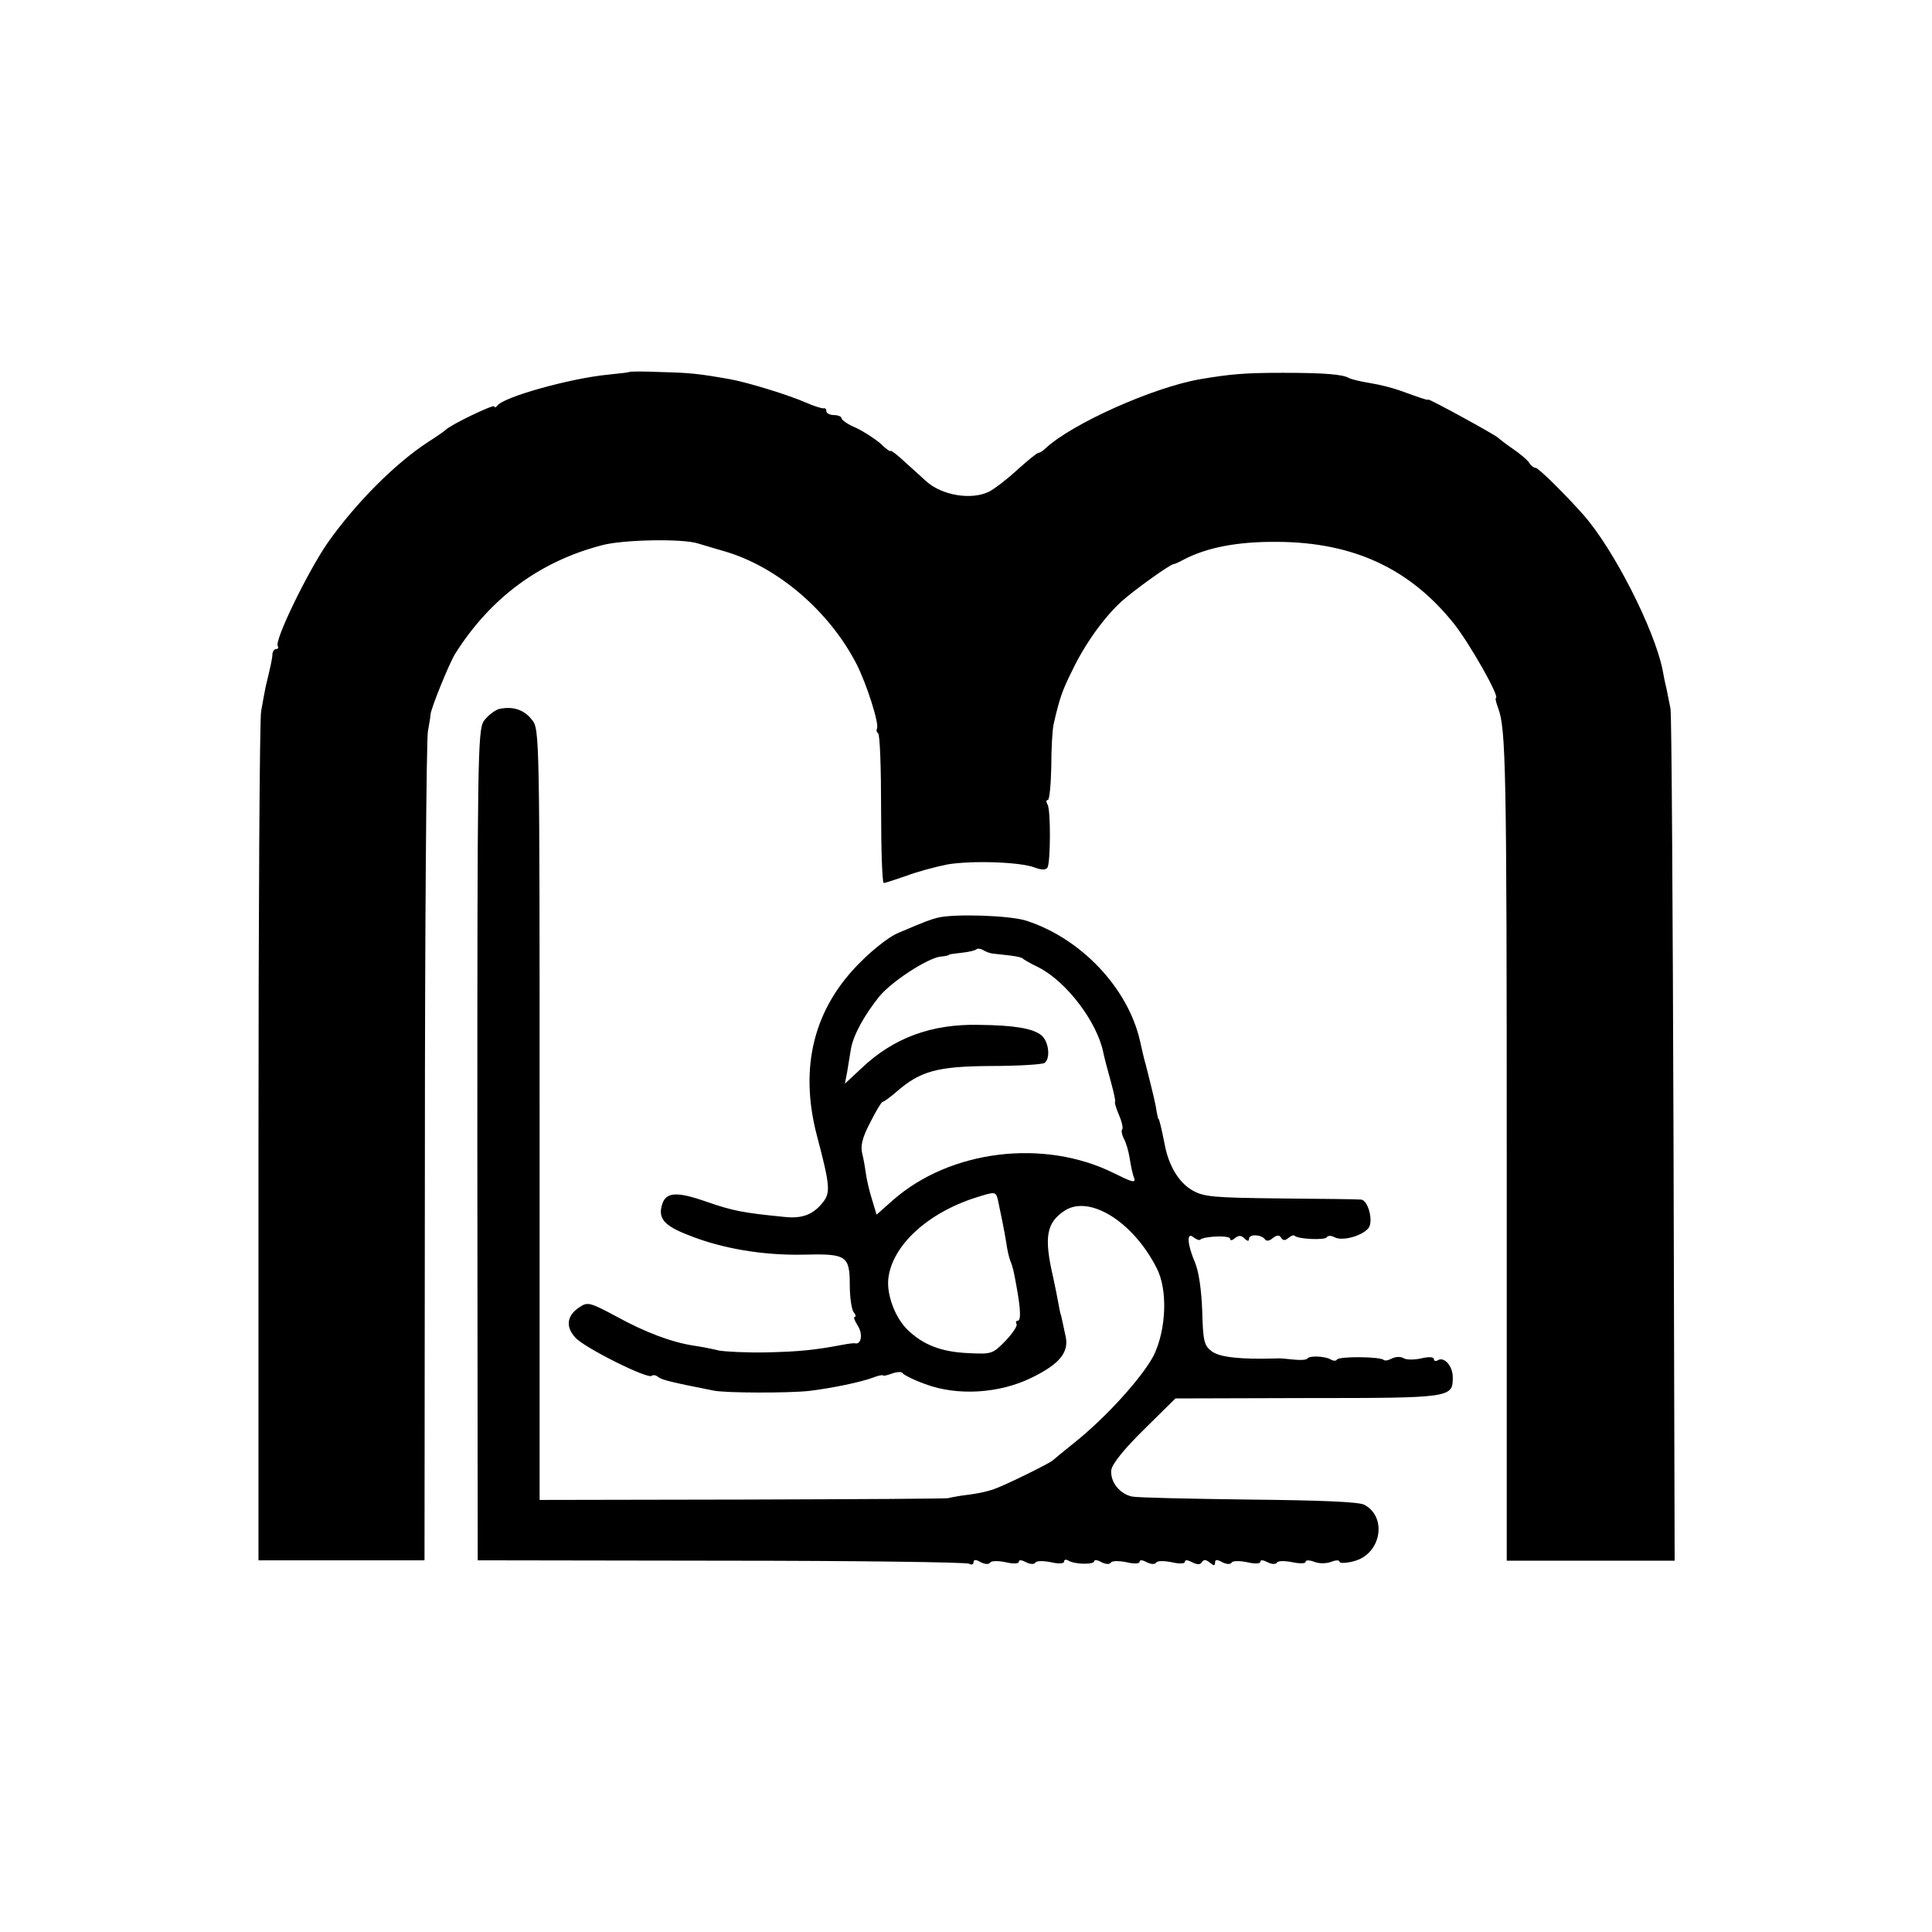<?xml version="1.0" standalone="no"?>
<!DOCTYPE svg PUBLIC "-//W3C//DTD SVG 20010904//EN"
 "http://www.w3.org/TR/2001/REC-SVG-20010904/DTD/svg10.dtd">
<svg version="1.0" xmlns="http://www.w3.org/2000/svg"
 width="512pt" height="512pt" viewBox="0 0 512 512"
 preserveAspectRatio="xMidYMid meet">
<g transform="translate(0,512) scale(0.1,-0.1)"
fill="#000000" stroke="none">
<path d="M1667 4134 c-1 -1 -27 -4 -57 -7 -100 -10 -276 -59 -292 -82 -4 -5
-8 -6 -8 -2 0 7 -117 -49 -130 -63 -3 -3 -23 -17 -45 -31 -89 -58 -193 -163
-267 -268 -53 -77 -141 -258 -132 -273 3 -4 1 -8 -4 -8 -5 0 -9 -6 -10 -12 0
-12 -4 -30 -18 -88 -3 -14 -8 -43 -12 -65 -4 -22 -7 -537 -7 -1145 l0 -1105
220 0 220 0 1 1080 c0 594 4 1097 8 1117 4 21 7 41 7 45 2 18 49 134 65 160
93 148 224 245 389 288 55 15 212 18 254 5 14 -4 46 -14 71 -21 141 -41 278
-159 350 -299 27 -53 61 -160 54 -171 -2 -4 -1 -10 3 -12 5 -3 8 -93 8 -201 0
-108 3 -196 7 -196 4 0 31 9 60 19 29 11 78 24 108 30 64 11 193 7 232 -8 19
-7 29 -7 34 0 8 14 9 153 0 167 -4 7 -4 12 1 12 4 0 8 39 9 88 0 48 3 98 6
112 16 70 23 90 50 144 33 69 83 139 130 182 32 29 128 98 138 99 3 0 14 5 25
11 62 33 144 49 250 48 202 -1 352 -71 469 -218 41 -52 123 -196 110 -196 -2
0 1 -12 6 -26 21 -54 23 -161 23 -1195 l0 -1065 222 0 223 0 -3 1115 c-2 614
-5 1128 -8 1143 -3 14 -8 39 -11 55 -4 15 -8 37 -10 48 -22 108 -130 321 -211
412 -48 54 -118 123 -125 123 -5 0 -13 6 -17 13 -4 7 -24 24 -43 37 -19 13
-37 27 -40 30 -8 8 -185 105 -185 101 0 -3 -25 6 -75 24 -19 7 -55 16 -80 20
-25 4 -49 10 -55 13 -16 10 -66 14 -175 14 -99 0 -137 -3 -220 -17 -125 -22
-337 -117 -408 -182 -7 -7 -16 -13 -20 -13 -4 0 -29 -21 -56 -45 -27 -25 -61
-51 -75 -58 -47 -23 -125 -10 -167 28 -6 6 -30 27 -53 48 -22 21 -41 35 -41
32 0 -3 -12 5 -26 19 -15 13 -44 32 -65 42 -22 9 -39 21 -39 26 0 4 -9 8 -20
8 -11 0 -20 5 -20 10 0 6 -3 9 -7 8 -5 -1 -26 6 -47 15 -45 20 -156 54 -201
62 -85 15 -106 17 -183 19 -45 2 -83 2 -85 0z"/>
<path d="M1322 3241 c-12 -4 -30 -18 -40 -32 -16 -25 -17 -100 -17 -1125 l1
-1099 645 -1 c355 0 651 -4 657 -8 7 -4 12 -2 12 4 0 7 6 8 19 0 12 -6 22 -6
25 -1 3 5 21 5 41 1 21 -5 35 -4 35 1 0 6 8 5 19 -1 12 -6 22 -6 25 -1 3 5 21
5 41 1 21 -5 35 -4 35 2 0 5 5 6 12 2 16 -10 68 -11 68 -1 0 4 9 3 19 -3 12
-6 22 -6 25 -1 3 5 21 5 41 1 21 -5 35 -4 35 1 0 6 8 5 19 -1 12 -6 22 -6 25
-1 3 5 21 5 41 1 21 -5 35 -4 35 1 0 6 8 5 19 -1 14 -7 22 -7 26 0 5 8 11 7
21 -1 11 -9 14 -9 14 0 0 8 5 9 19 1 12 -6 22 -6 25 -1 3 5 21 5 41 1 21 -5
35 -4 35 1 0 6 8 5 19 -1 12 -6 22 -6 25 -1 3 5 21 5 41 1 19 -4 35 -4 35 1 0
5 10 5 23 0 12 -5 32 -5 45 0 12 5 22 5 22 0 0 -4 18 -4 39 2 71 19 88 116 27
149 -14 8 -113 12 -306 14 -157 2 -296 5 -310 8 -33 7 -58 39 -55 70 2 16 33
55 87 108 l83 82 351 1 c381 0 384 1 384 55 0 30 -23 56 -40 45 -5 -3 -10 -2
-10 3 0 6 -14 7 -34 2 -19 -4 -40 -4 -47 1 -7 4 -20 4 -30 -1 -9 -5 -19 -7
-22 -4 -9 9 -118 10 -124 1 -2 -4 -9 -4 -16 0 -14 9 -57 11 -62 3 -2 -4 -19
-5 -37 -3 -18 2 -39 4 -45 3 -95 -3 -151 3 -172 19 -20 15 -23 28 -25 107 -2
55 -9 104 -19 128 -21 49 -23 83 -4 67 8 -6 16 -9 18 -6 10 9 79 12 79 2 0 -5
5 -5 13 2 10 8 17 7 25 -1 8 -8 12 -8 12 -1 0 13 32 12 42 -1 4 -6 12 -5 21 3
11 8 17 9 22 1 5 -8 11 -8 19 -1 7 6 15 9 17 6 9 -9 80 -12 85 -4 3 5 12 5 21
0 21 -11 74 4 90 25 13 18 -1 73 -20 75 -7 1 -102 2 -213 3 -180 2 -204 4
-235 22 -36 21 -63 67 -73 124 -8 40 -14 65 -16 65 -1 0 -3 9 -5 20 -2 17 -9
46 -29 125 -3 8 -9 36 -15 62 -32 140 -156 271 -301 318 -43 14 -190 19 -235
8 -19 -5 -29 -8 -106 -41 -20 -8 -63 -41 -96 -74 -126 -123 -166 -280 -118
-463 35 -132 36 -151 16 -176 -26 -33 -55 -44 -102 -39 -111 11 -136 16 -206
40 -79 28 -108 26 -118 -6 -12 -37 4 -57 69 -82 89 -36 198 -54 304 -52 115 3
124 -2 124 -81 0 -32 5 -65 10 -71 6 -7 7 -13 3 -13 -4 0 0 -10 8 -23 14 -21
10 -51 -7 -47 -3 1 -19 -1 -34 -4 -74 -14 -115 -18 -202 -20 -52 -1 -108 2
-125 5 -16 4 -46 10 -67 13 -58 9 -128 35 -206 78 -69 37 -75 38 -96 24 -34
-22 -38 -52 -11 -81 24 -27 193 -111 202 -101 4 3 11 2 17 -3 10 -8 35 -14
146 -36 31 -7 202 -7 255 -1 58 7 136 23 168 35 15 6 27 8 27 6 0 -2 11 0 24
5 14 5 26 5 28 1 2 -4 29 -18 60 -29 85 -32 197 -25 282 17 76 37 101 69 89
114 -4 18 -8 37 -9 42 -1 6 -3 12 -4 15 -1 3 -3 14 -5 25 -2 11 -8 43 -14 70
-25 107 -18 145 31 177 66 42 181 -30 243 -152 30 -57 26 -162 -7 -231 -29
-57 -127 -166 -213 -234 -27 -22 -52 -42 -55 -45 -6 -7 -128 -67 -155 -76 -23
-8 -47 -13 -90 -18 -16 -3 -30 -5 -30 -6 0 -2 -244 -3 -542 -4 l-543 -1 0
1021 c0 1002 0 1022 -20 1046 -21 28 -52 37 -88 29z m1308 -648 c8 -1 29 -3
45 -5 17 -2 32 -5 35 -8 3 -3 22 -14 43 -24 74 -38 155 -145 171 -226 3 -14
12 -49 20 -77 8 -29 13 -53 11 -53 -2 0 2 -15 10 -34 8 -18 12 -36 9 -39 -3
-3 -1 -14 4 -24 6 -10 13 -34 16 -54 3 -20 8 -43 12 -52 4 -13 -8 -9 -54 14
-185 92 -433 62 -585 -71 l-44 -39 -12 40 c-7 22 -14 52 -16 67 -2 15 -6 39
-10 55 -5 20 0 42 21 82 15 30 30 55 33 55 3 0 20 12 36 26 64 56 109 68 250
69 72 0 136 4 143 8 17 12 11 59 -9 74 -23 18 -73 26 -164 27 -127 3 -228 -35
-312 -115 l-44 -41 6 31 c3 17 7 44 10 61 6 36 35 89 75 139 33 40 128 102
163 106 12 1 22 3 22 5 0 1 15 3 33 5 19 2 36 6 39 9 3 3 11 2 17 -1 6 -4 18
-9 26 -10z m15 -655 c8 -38 17 -81 22 -113 2 -16 7 -37 10 -45 7 -18 9 -25 17
-70 11 -60 12 -90 3 -90 -4 0 -6 -4 -3 -9 3 -4 -10 -24 -29 -44 -34 -35 -37
-36 -97 -33 -74 3 -122 22 -164 63 -32 32 -54 91 -50 133 9 88 103 175 231
216 54 17 54 17 60 -8z"/>
</g>
</svg>
